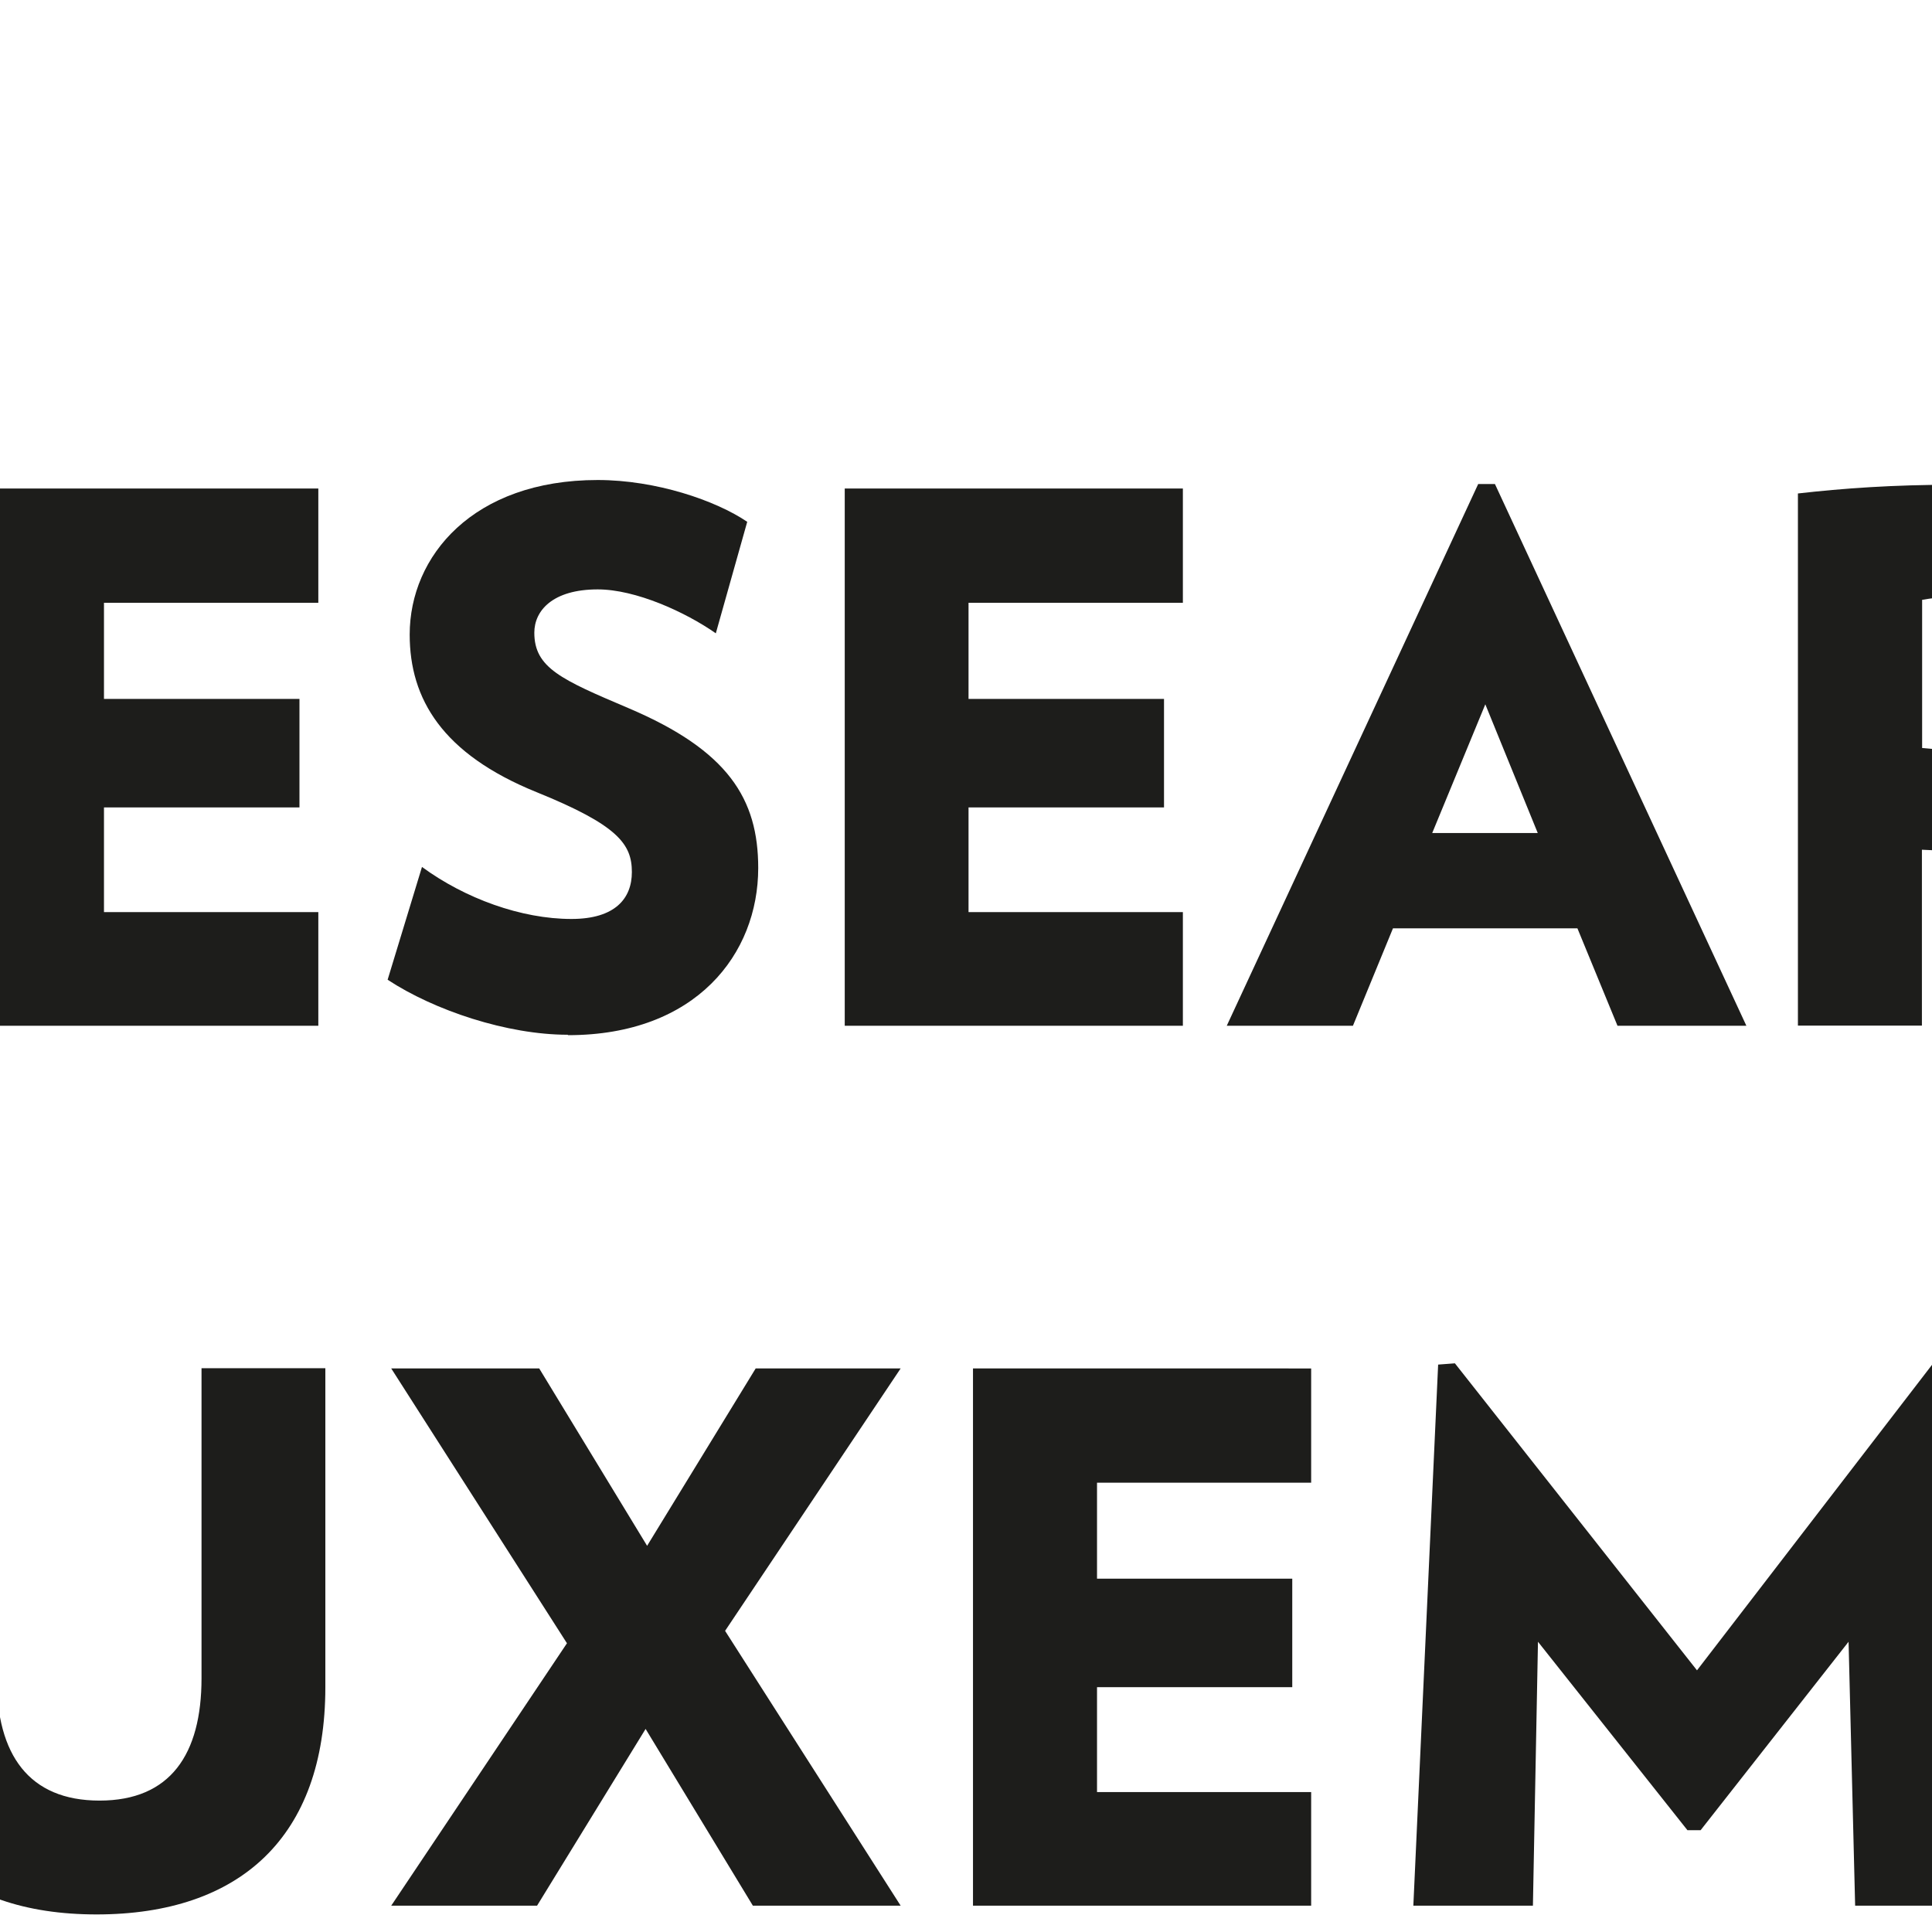 <?xml version="1.0" encoding="UTF-8"?>
<svg preserveAspectRatio="xMidYMid slice" xmlns="http://www.w3.org/2000/svg" xmlns:xlink="http://www.w3.org/1999/xlink" fill="none" height="2px" viewBox="0 0 213 55" width="2px">
  <clipPath id="a">
    <path d="m0 .5h213v54h-213z"></path>
  </clipPath>
  <g clip-path="url(#a)" fill="#1d1d1b">
    <path d="m72.557 29.203-2.595-4.989c-.211.018-.398.018-.604.018-.519 0-.809-.018-1.31-.042v5.007h-3.525v-15.149c1.286-.146 2.698-.249 4.484-.249 4.732 0 6.597 2.276 6.597 5.074 0 1.815-.978 3.441-2.613 4.425l3.567 5.906h-4.008zm-3.132-12.23c-.537 0-.869.018-1.37.103v4.218c.459.043.706.061 1.123.061 1.684 0 2.758-.813 2.758-2.361 0-1.275-.996-2.021-2.511-2.021z"></path>
    <path d="m78.436 29.202v-15.295h9.626v3.253h-6.102v2.737h5.565v3.089h-5.565v2.98h6.102v3.235z"></path>
    <path d="m95.159 29.457c-1.72 0-3.796-.692-5.124-1.566l.978-3.211c1.225.898 2.825 1.481 4.255 1.481 1.243 0 1.72-.583 1.72-1.335 0-.795-.392-1.335-2.716-2.276-2.68-1.086-3.609-2.652-3.609-4.485 0-2.234 1.805-4.4 5.353-4.4 1.66 0 3.362.583 4.256 1.19l-.894 3.174c-.869-.607-2.281-1.25-3.362-1.25-1.286 0-1.805.607-1.805 1.232 0 1.001.766 1.335 2.68 2.148 2.843 1.208 3.694 2.586 3.694 4.552 0 2.44-1.762 4.758-5.414 4.758"></path>
    <path d="m103.048 29.202v-15.295h9.626v3.253h-6.102v2.737h5.565v3.089h-5.565v2.98h6.102v3.235z"></path>
    <path d="m125.047 29.202-1.141-2.774h-5.251l-1.14 2.774h-3.592l7.158-15.422h.477l7.158 15.422zm-3.76-9.159-1.515 3.672h3.005l-1.496-3.672z"></path>
    <path d="m138.222 29.203-2.595-4.989c-.212.018-.393.018-.604.018-.519 0-.809-.018-1.31-.042v5.007h-3.53v-15.149c1.285-.146 2.698-.249 4.484-.249 4.732 0 6.597 2.276 6.597 5.074 0 1.815-.978 3.441-2.614 4.425l3.567 5.906h-4.007zm-3.132-12.23c-.538 0-.87.018-1.371.103v4.218c.459.043.707.061 1.123.061 1.684 0 2.758-.813 2.758-2.361 0-1.275-.996-2.021-2.51-2.021z"></path>
    <path d="m151.693 29.457c-4.961 0-8.323-3.362-8.323-7.89s3.362-7.909 8.323-7.909c1.762 0 3.386.522 4.75 1.335l-1.081 3.004c-1.122-.625-2.384-1.026-3.633-1.026-2.843 0-4.605 1.754-4.605 4.588 0 2.834 1.762 4.588 4.605 4.588 1.243 0 2.656-.419 3.796-1.129l1.056 3.004c-1.327.874-3.156 1.42-4.894 1.42"></path>
    <path d="m168.296 29.202v-6.13h-5.854v6.13h-3.525v-15.295h3.525v5.991h5.854v-5.991h3.531v15.295z"></path>
    <path d="m64.506 38.956v15.295h9.626v-3.235h-6.096v-12.06z"></path>
    <path d="m81.755 54.5c-4.086 0-6.373-2.209-6.373-6.47v-9.08h3.525v8.825c0 2.173.911 3.484 2.927 3.484s2.903-1.317 2.903-3.484v-8.825h3.525v9.08c0 4.261-2.426 6.47-6.518 6.47"></path>
    <path d="m100.513 38.956-3.091 5.05-3.072-5.05h-4.213l5.003 7.824-5.003 7.471h4.152l3.09-5.032 3.054 5.032h4.207l-4.998-7.824 4.998-7.471z"></path>
    <path d="m106.699 38.956v15.295h9.627v-3.235h-6.096v-2.986h5.558v-3.089h-5.558v-2.731h6.096v-3.253z"></path>
    <path d="m127.31 47.551-6.892-8.74-.477.036-.706 15.404h3.404l.144-7.514 4.255 5.365h.375l4.212-5.365.187 7.514h3.422l-.724-15.404-.477-.036z"></path>
    <path d="m142.893 54.397c-1.328 0-3.048-.127-4.544-.309v-14.943c1.098-.164 3.005-.334 4.255-.334 4.417 0 6.663 1.985 6.663 4.109 0 1.608-.894 2.689-2.614 3.399 2.076.625 3.048 1.833 3.048 3.587 0 2.379-2.239 4.485-6.808 4.485m.477-12.497c-.646 0-1.098.061-1.599.146v3.192c.392.043.664.061 1.309.061 1.702 0 2.553-.625 2.553-1.73 0-.916-.766-1.669-2.263-1.669zm-.272 5.802c-.537 0-.977.018-1.327.061v3.545c.495.043.766.061 1.472.061 1.787 0 2.638-.686 2.638-1.839s-.912-1.833-2.783-1.833"></path>
    <path d="m159.539 54.5c-4.714 0-7.719-3.399-7.719-7.89s3.15-7.909 7.864-7.909c4.713 0 7.719 3.399 7.719 7.909s-3.175 7.89-7.864 7.89zm.06-12.624c-2.408 0-4.025 1.985-4.025 4.74 0 2.756 1.617 4.734 4.025 4.734s4.026-2.003 4.026-4.734c0-2.731-1.618-4.74-4.026-4.74z"></path>
    <path d="m176.414 54.5c-4.086 0-6.374-2.209-6.374-6.47v-9.08h3.531v8.825c0 2.173.911 3.484 2.927 3.484s2.903-1.317 2.903-3.484v-8.825h3.525v9.08c0 4.261-2.426 6.47-6.518 6.47"></path>
    <path d="m194.091 54.251-2.595-4.989c-.211.018-.392.018-.604.018-.519 0-.808-.018-1.309-.043v5.007h-3.531v-15.149c1.286-.146 2.698-.249 4.484-.249 4.732 0 6.597 2.276 6.597 5.068 0 1.815-.978 3.441-2.613 4.425l3.567 5.906h-4.008zm-3.132-12.23c-.537 0-.869.018-1.37.103v4.218c.459.043.706.061 1.122.061 1.684 0 2.759-.813 2.759-2.361 0-1.274-.996-2.021-2.511-2.021z"></path>
    <path d="m213 45.651v7.302c-1.684.983-3.464 1.542-5.77 1.542-4.46 0-7.991-3.211-7.991-7.89 0-4.679 3.567-7.909 8.178-7.909 1.992 0 3.591.522 5.106 1.317l-1.472 2.859c-1.081-.565-2.24-.856-3.404-.856-3.03 0-4.648 1.9-4.648 4.588 0 2.919 1.95 4.74 4.442 4.74 1.123 0 1.678-.128 2.24-.419v-2.252h-3.054v-3.029h6.373z"></path>
    <path d="m0 13.786v8.085l8.039 8.157h8.118v-8.157l-8.118-8.085z"></path>
    <path d="m32.307 13.786-8.111 8.085v8.157h8.111l8.045-8.157v-8.085z"></path>
    <path d="m24.195 38.119v8.157l8.111 8.085h8.045v-8.085l-8.045-8.157z"></path>
    <path d="m8.039 38.119-8.039 8.157v8.085h8.039l8.118-8.085v-8.157z"></path>
    <path d="m38.898 7.152-1.925 1.924h8.057v8.103l1.913-1.936v-8.091z"></path>
    <path d="m45.518.5-1.931 1.924h8.057v8.103l1.913-1.942v-8.085z"></path>
  </g>
</svg>
